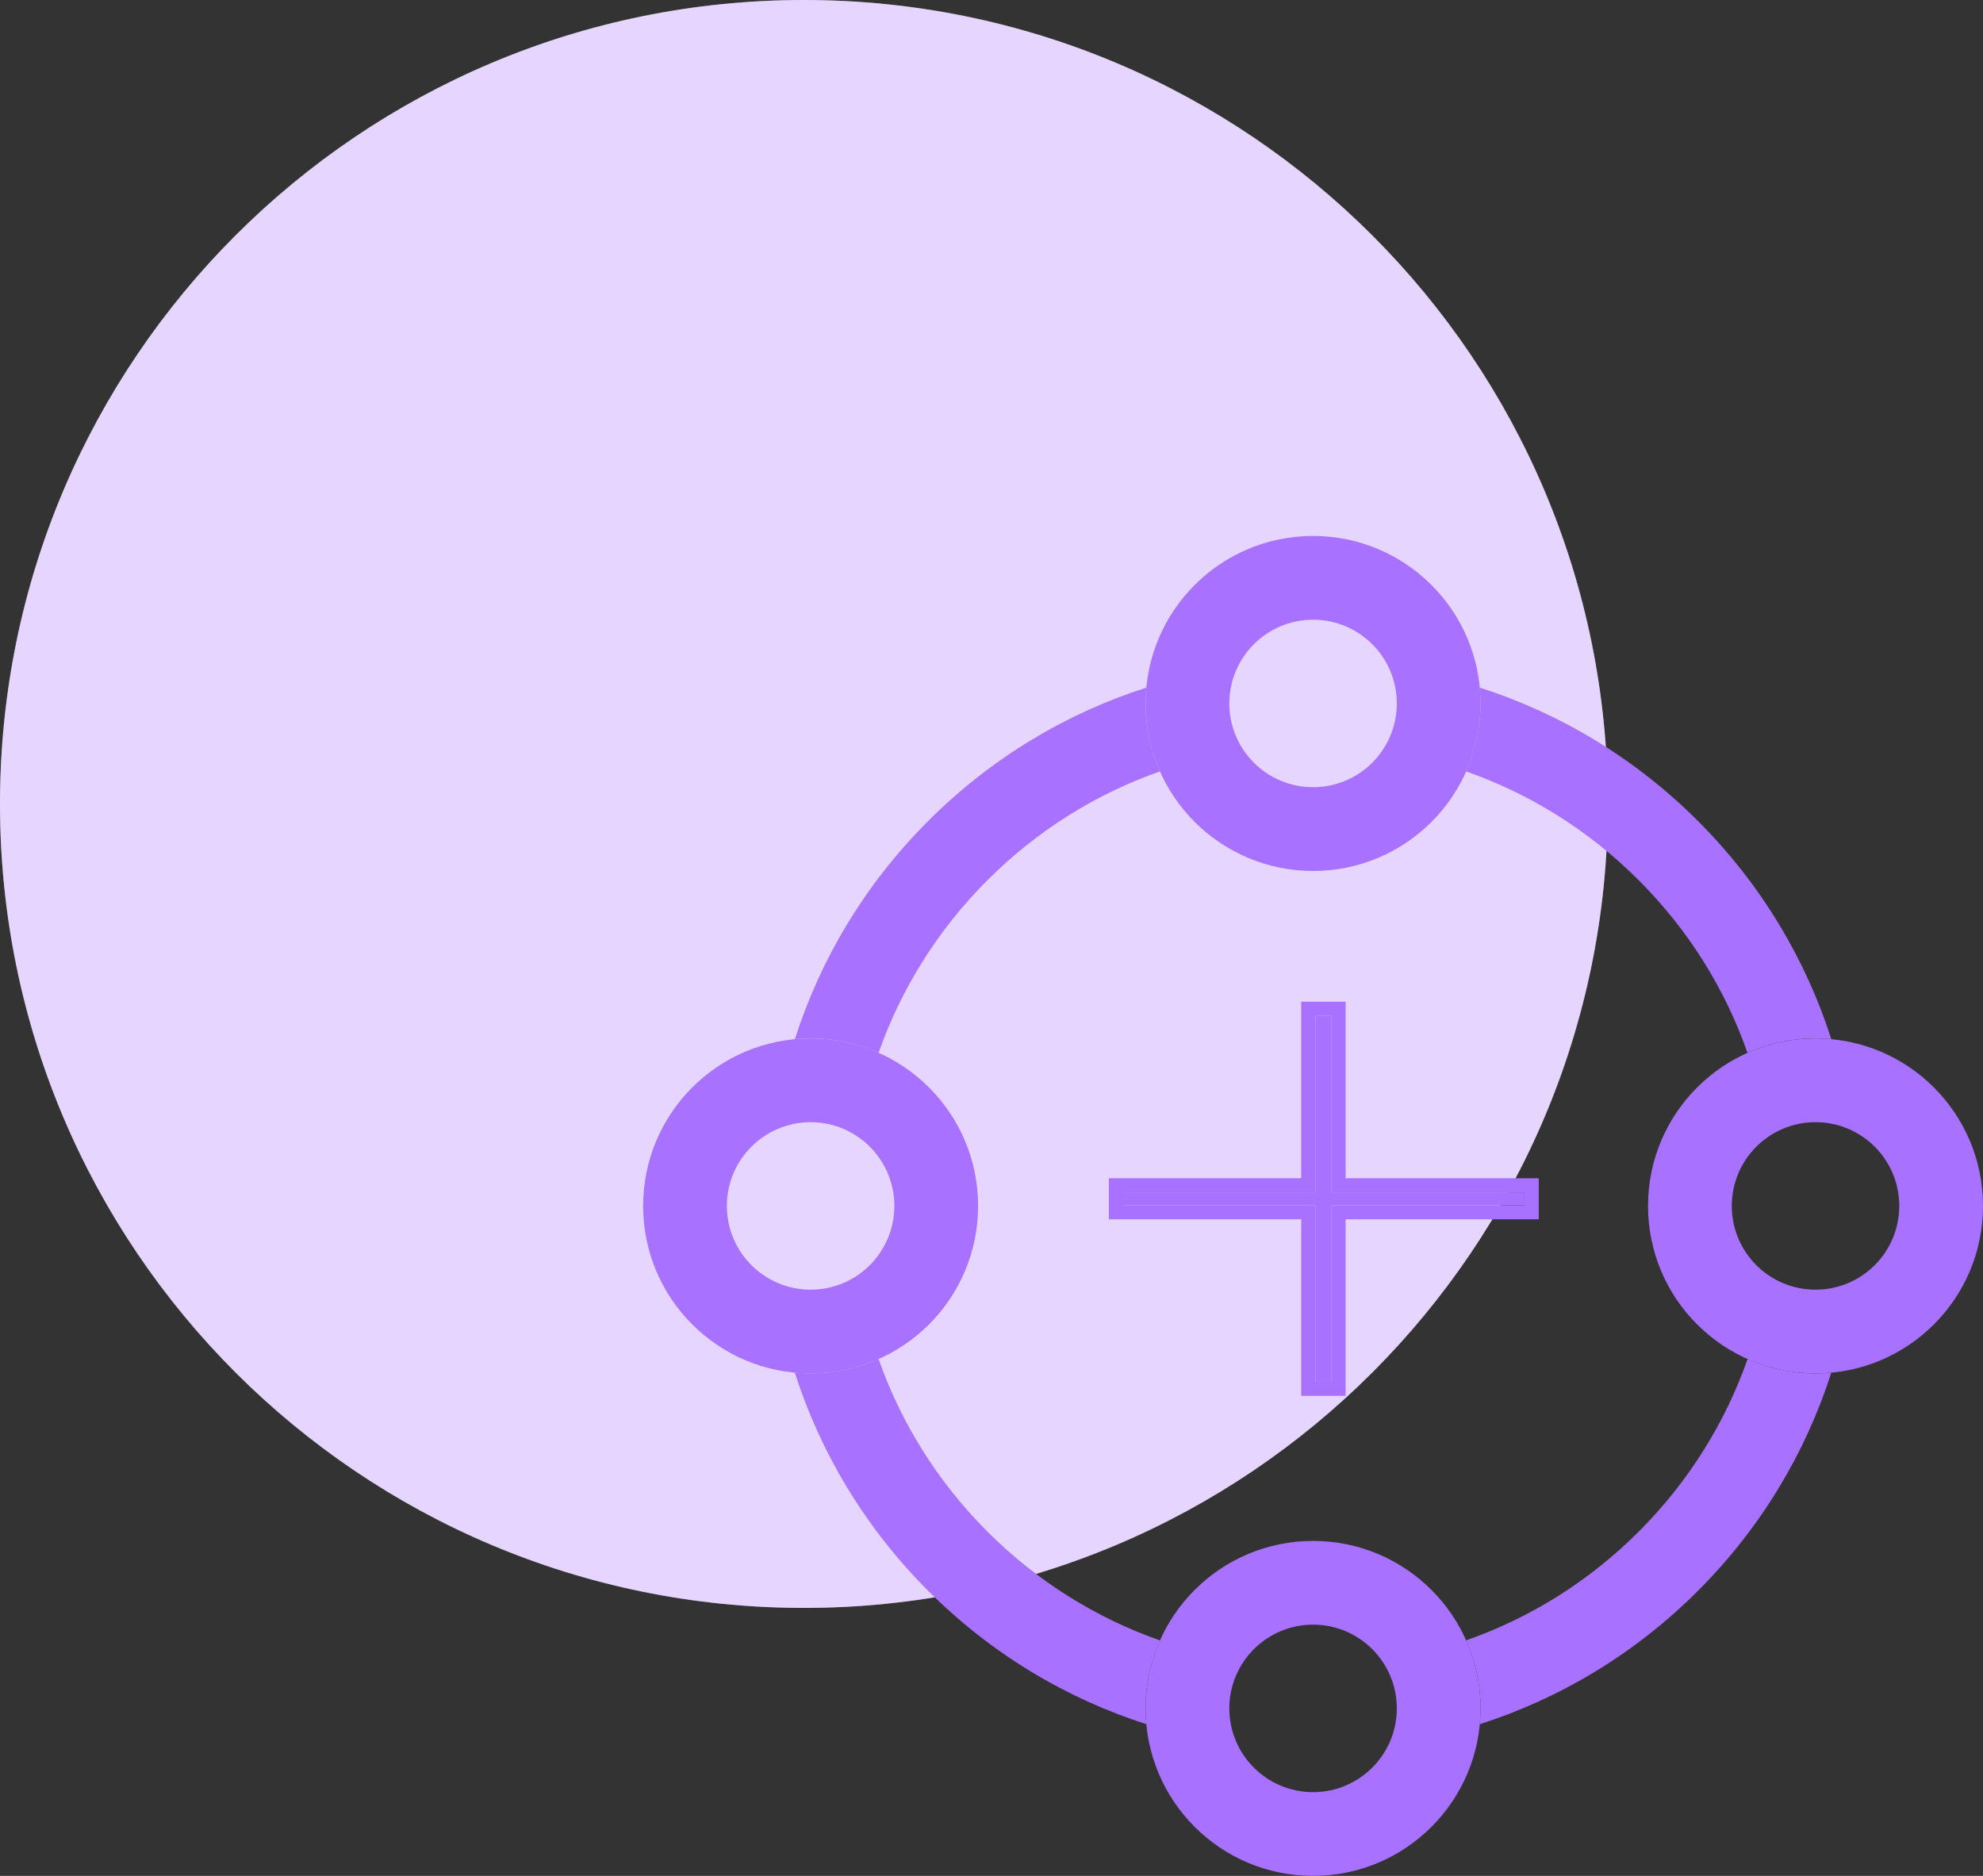 <svg fill="none" height="70" viewBox="0 0 74 70" width="74" xmlns="http://www.w3.org/2000/svg"><rect x="0" y="0" width="74" height="70" fill="#333333" stroke="none"/><path d="m30 60c16.569 0 30-13.431 30-30s-13.431-30-30-30-30 13.431-30 30 13.431 30 30 30z" fill="#fff"/><g fill="#a871ff"><path d="m30 60c16.569 0 30-13.431 30-30s-13.431-30-30-30-30 13.431-30 30 13.431 30 30 30z" opacity=".3"/><path d="m32.785 50.71c.827 2.353 2.181 4.561 4.062 6.442 1.882 1.882 4.091 3.236 6.445 4.063-.35.771-.542 1.63-.542 2.534 0 .199.009.396.028.589-2.977-.954-5.778-2.613-8.141-4.976-2.364-2.364-4.023-5.165-4.978-8.143.197.021.393.03.591.03.784 0 1.535-.144 2.227-.408zm34.965.539c.199 0 .396-.009.589-.028-.953 2.976-2.613 5.777-4.976 8.141-2.364 2.364-5.165 4.023-8.143 4.978.021-.196.03-.392.03-.591 0-.904-.192-1.763-.537-2.539 2.351-.823 4.559-2.176 6.441-4.058 1.881-1.881 3.235-4.09 4.062-6.442.772.347 1.631.539 2.535.539zm-12.53-25.591c2.978.955 5.779 2.614 8.143 4.978 2.363 2.363 4.022 5.164 4.977 8.141-.195-.018-.392-.028-.591-.028-.904 0-1.763.192-2.539.537-.821-2.349-2.176-4.559-4.058-6.44-1.881-1.881-4.09-3.235-6.442-4.062.347-.774.539-1.632.539-2.535l-.017-.466zm-12.47.591c0 .903.192 1.761.536 2.537-2.35.825-4.559 2.179-6.439 4.06-1.881 1.881-3.235 4.09-4.062 6.442-.774-.347-1.632-.539-2.535-.539-.198 0-.394.009-.587.027.952-2.977 2.611-5.777 4.974-8.14 2.363-2.363 5.163-4.022 8.141-4.977-.018.197-.028.392-.028.591z"/><path d="m49 20c-3.452 0-6.25 2.798-6.25 6.25s2.798 6.25 6.25 6.25 6.25-2.798 6.25-6.25-2.798-6.25-6.25-6.25zm0 3.125c1.726 0 3.125 1.399 3.125 3.125s-1.399 3.125-3.125 3.125-3.125-1.399-3.125-3.125 1.399-3.125 3.125-3.125zm0 34.375c-3.452 0-6.25 2.798-6.25 6.25s2.798 6.25 6.25 6.25 6.25-2.798 6.25-6.25-2.798-6.25-6.25-6.25zm0 3.125c1.726 0 3.125 1.399 3.125 3.125s-1.399 3.125-3.125 3.125-3.125-1.399-3.125-3.125 1.399-3.125 3.125-3.125zm18.75-21.875c-3.452 0-6.25 2.798-6.25 6.25s2.798 6.25 6.25 6.25 6.25-2.798 6.25-6.25-2.798-6.25-6.25-6.25zm0 3.125c1.726 0 3.125 1.399 3.125 3.125s-1.399 3.125-3.125 3.125-3.125-1.399-3.125-3.125 1.399-3.125 3.125-3.125zm-37.5-3.125c-3.452 0-6.25 2.798-6.25 6.25s2.798 6.25 6.25 6.25 6.25-2.798 6.25-6.25-2.798-6.25-6.25-6.25zm0 3.125c1.726 0 3.125 1.399 3.125 3.125s-1.399 3.125-3.125 3.125-3.125-1.399-3.125-3.125 1.399-3.125 3.125-3.125z"/><path d="m56.888 44.974h-7.207v6.587h-.588v-6.587h-7.178v-.482h7.178v-6.587h.588v6.587h7.207z"/><path clip-rule="evenodd" d="m57.422 45.499h-7.207v6.587h-1.658v-6.587h-7.178v-1.532h7.178v-6.587h1.658v6.587h7.207zm-7.742-1.007v-6.587h-.588v6.587h-7.178v.482h7.178v6.587h.588v-6.587h7.207v-.482z" fill-rule="evenodd"/></g></svg>